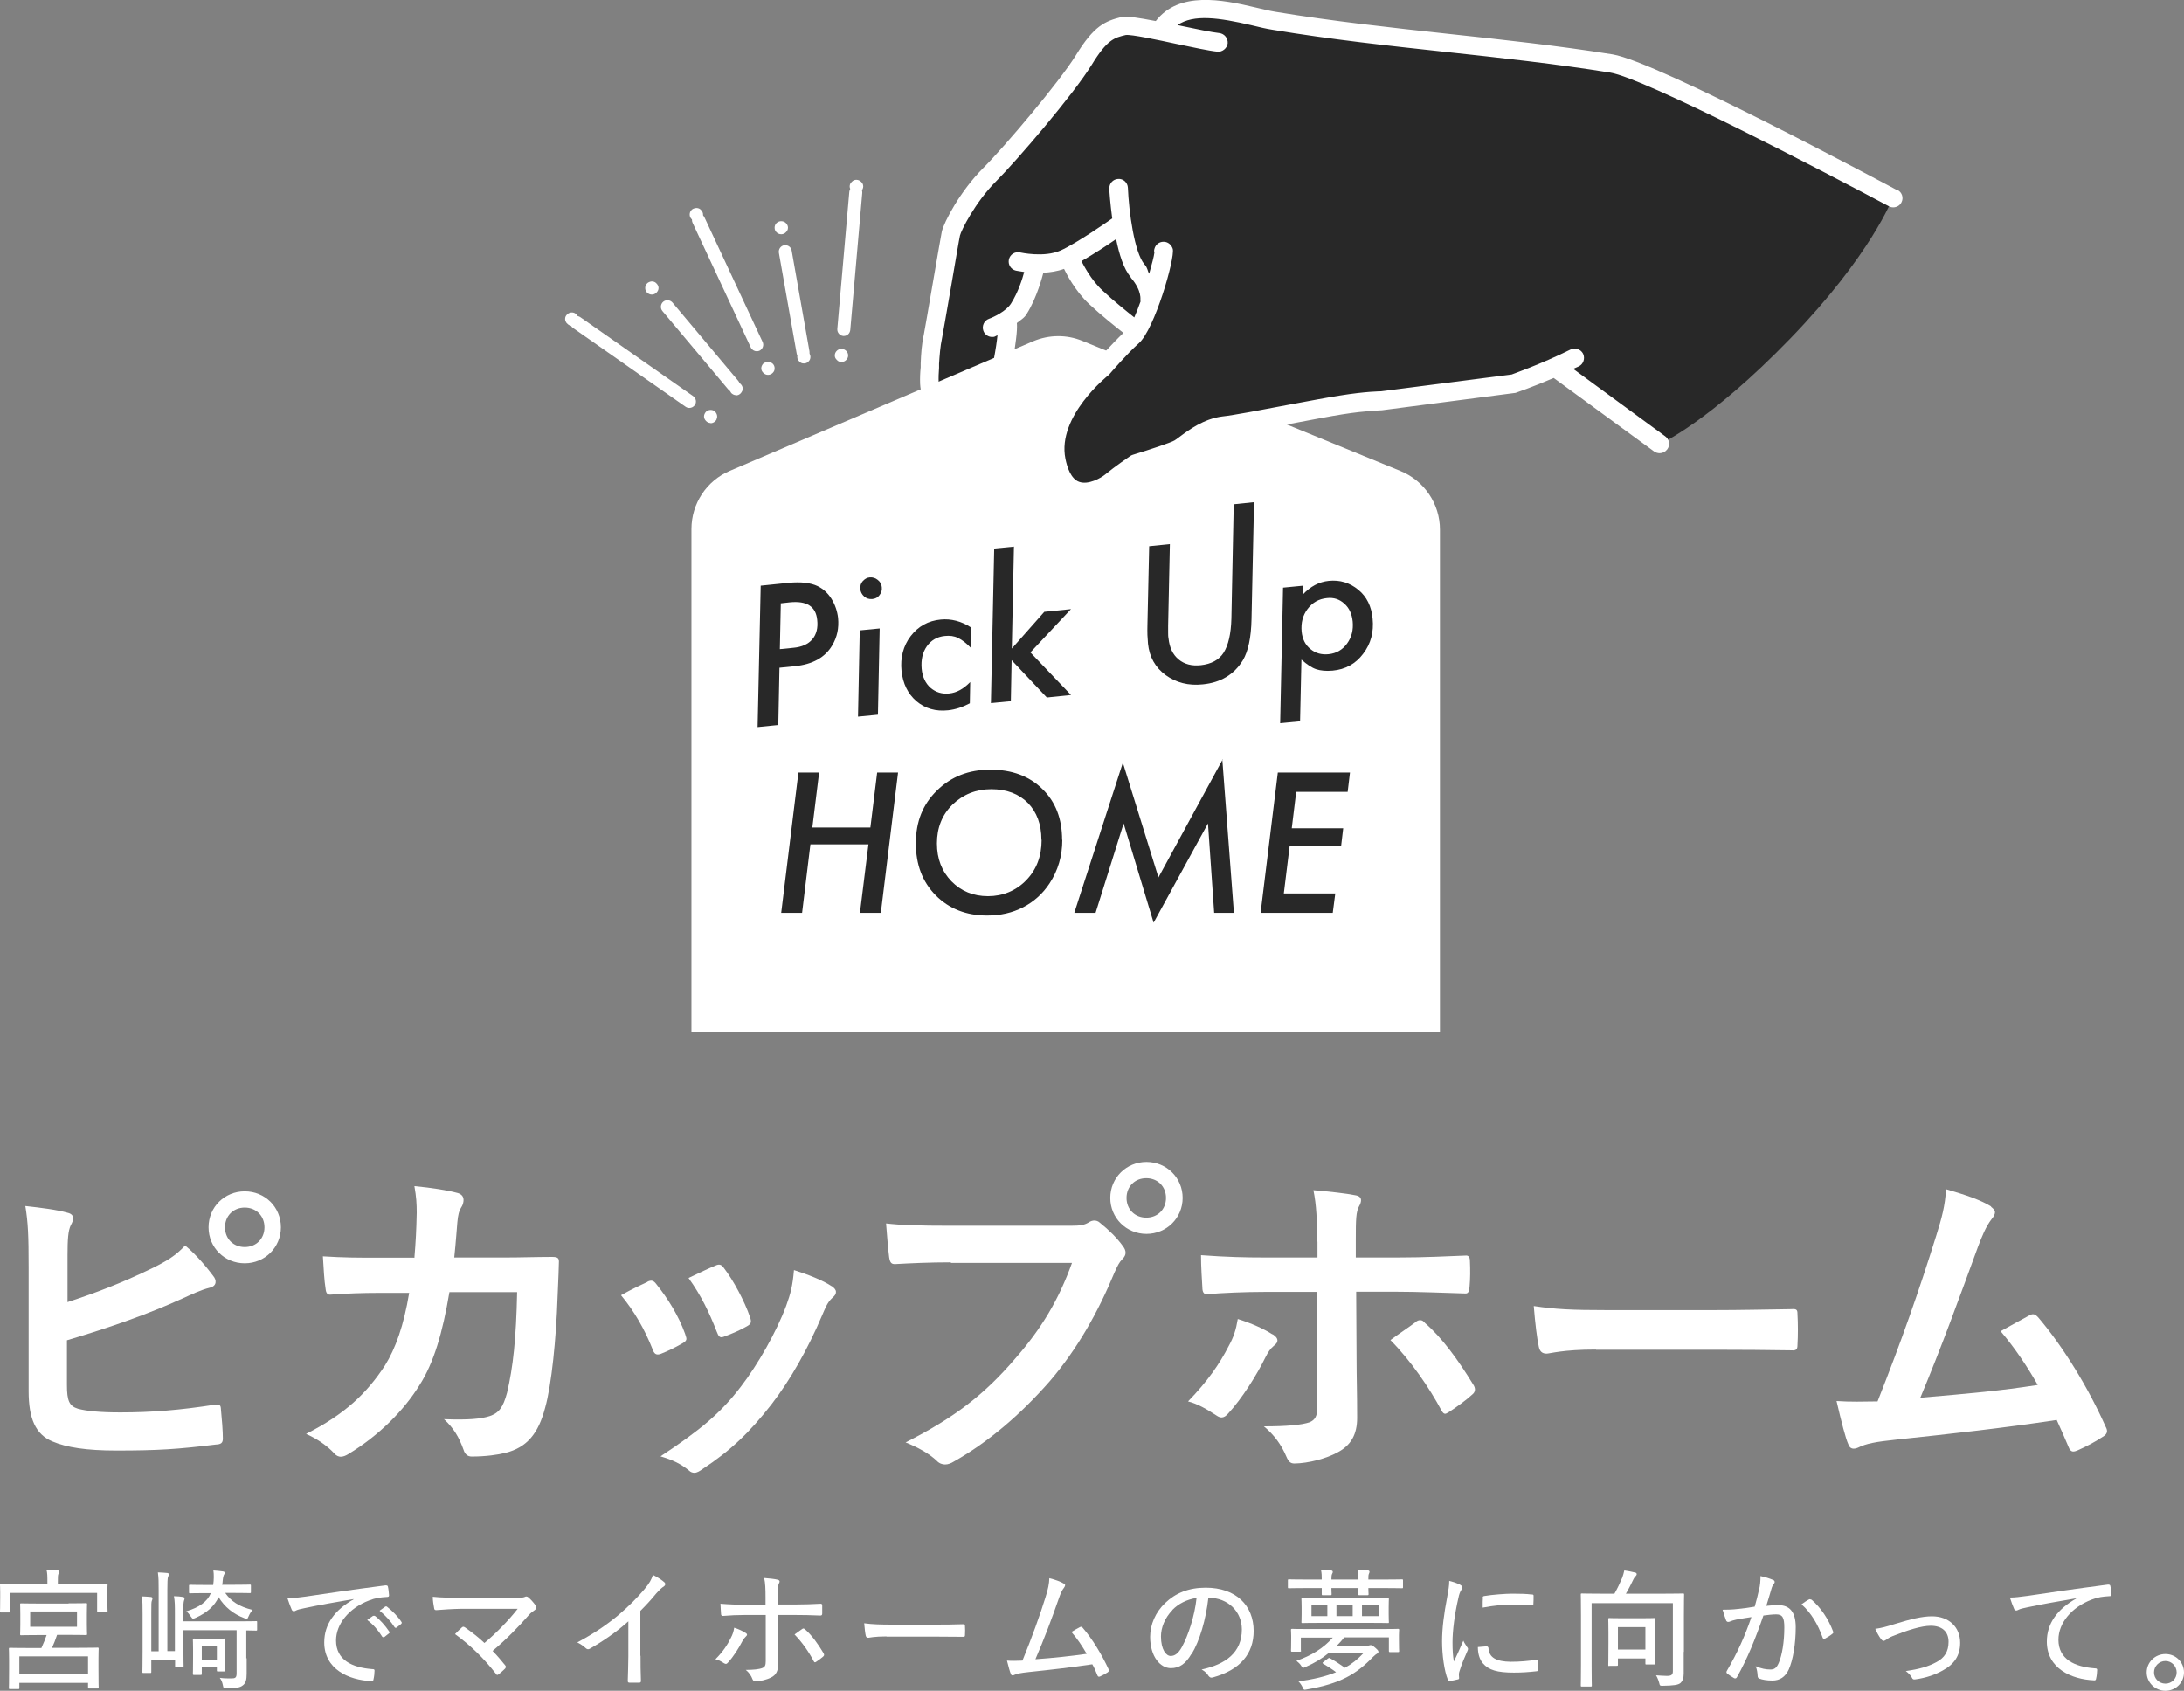 <?xml version="1.0" encoding="UTF-8"?><svg id="_レイヤー_2" xmlns="http://www.w3.org/2000/svg" viewBox="0 0 112.89 87.41"><rect x="0" y="0" width="112.89" height="87.41" fill="#808080" stroke="none"/><defs><style>.cls-1{fill:none;}.cls-2{fill:#fff;}.cls-3{fill:#282828;}</style></defs><g id="_レイヤー_1-2"><path class="cls-2" d="M.54,83.3c0,.05,0,.06-.06.06H.06c-.05,0-.06,0-.06-.06,0-.04.01-.13.01-.74v-.24c0-.24-.01-.35-.01-.38,0-.05,0-.06.06-.06.05,0,.27.01.92.01h1.47v-.07c0-.33,0-.51-.05-.67.2,0,.39.01.56.03.06,0,.09.03.09.07,0,.05-.01.07-.03.12-.03.07-.03.16-.03.44v.07h1.59c.65,0,.88-.01.92-.01.05,0,.06,0,.06.06,0,.03-.01.15-.01.34v.28c0,.6.01.7.01.73,0,.05,0,.06-.06.06h-.42c-.05,0-.06,0-.06-.06v-.93H.54v.94ZM3.54,82.89c.63,0,.86-.01.89-.01.06,0,.07,0,.07.06,0,.04-.01.16-.01.5v.53c0,.34.01.47.01.5,0,.05,0,.06-.07.06-.03,0-.26-.01-.89-.01h-.59c-.08.24-.17.47-.26.67h1.4c.67,0,.91-.01.95-.01.05,0,.06,0,.06.07,0,.03-.01.18-.01.52v.47c0,.82.01.95.01.99,0,.05,0,.06-.06.06h-.43c-.05,0-.06,0-.06-.06v-.23H1v.26c0,.05,0,.06-.05.06h-.43c-.05,0-.06,0-.06-.06,0-.04.01-.18.01-1v-.4c0-.42-.01-.57-.01-.6,0-.06,0-.07.06-.07.03,0,.28.01.95.01h.67c.1-.22.2-.46.27-.67h-.43c-.63,0-.84.01-.88.01-.05,0-.06,0-.06-.06,0-.03.01-.16.01-.5v-.53c0-.34-.01-.46-.01-.5,0-.05,0-.06.06-.06.04,0,.26.01.88.01h1.56ZM1,86.53h3.55v-.9H1v.9ZM3.97,83.31H1.56v.79h2.42v-.79Z"/><path class="cls-2" d="M12.75,85.73c0,.31,0,.6,0,.8,0,.32-.05.49-.2.6-.14.11-.32.15-.83.15-.17,0-.17-.01-.2-.16-.03-.15-.07-.26-.16-.38.21.03.38.03.59.03s.28-.03.28-.27v-2.22h-2.75v.86c0,.65.01.94.01.98,0,.05,0,.06-.05.06h-.33c-.05,0-.06,0-.06-.06v-.29h-1.23v.6c0,.05,0,.06-.07.06h-.32c-.06,0-.07,0-.07-.06,0-.04.01-.36.01-1.05v-1.92c0-.46,0-.67-.04-.93.13,0,.34.02.47.03.06,0,.08.05.08.07,0,.04-.01.08-.03.12-.03.07-.03.17-.03.65v1.97h.38v-3.14c0-.44,0-.64-.04-.94.16,0,.35.02.48.03.05,0,.09.03.09.07,0,.05-.03.09-.05.15-.02.09-.03.24-.03.67v3.15h.39v-1.92c0-.42,0-.66-.05-.92.16,0,.36.02.47.04.05.01.08.03.08.06,0,.05-.01.08-.03.13-.02.07-.04.19-.04.65v.42h2.85c.66,0,.88-.01.92-.01.05,0,.05,0,.05.07v.36c0,.05,0,.06-.05.06-.03,0-.17,0-.51-.01v1.44ZM10.68,82.36c-.61,0-.8.01-.84.01-.06,0-.07,0-.07-.06v-.32c0-.05,0-.06.07-.06.03,0,.23.01.84.01h.34c.04-.28.04-.54.01-.75.19.01.34.03.49.05.06.01.1.03.1.07,0,.02,0,.05-.03.08-.03.05-.06.13-.08.34,0,.07-.01.14-.03.2h.58c.61,0,.81-.01.84-.01.06,0,.07,0,.07.05v.33c0,.05,0,.06-.07.06-.03,0-.24-.01-.84-.01h-.42c.3.43.71.71,1.42.88-.07.07-.15.19-.2.31-.05.11-.06.15-.11.15-.03,0-.06-.01-.11-.03-.57-.21-1.03-.58-1.34-1.09-.22.47-.61.81-1.19,1.07-.06.03-.1.04-.13.04-.04,0-.06-.03-.11-.1-.07-.11-.16-.22-.24-.28.67-.2,1.09-.5,1.27-.94h-.23ZM10.03,86.59c-.05,0-.06,0-.06-.06,0-.04.01-.16.01-.9v-.34c0-.34-.01-.47-.01-.52,0-.05,0-.06.06-.06.03,0,.16.01.54.01h.49c.38,0,.49-.01.53-.01.05,0,.06,0,.06.06,0,.04-.01.17-.01.42v.37c0,.63.01.75.01.79,0,.05,0,.06-.06.06h-.32c-.05,0-.06,0-.06-.06v-.16h-.78v.34c0,.05,0,.06-.07.06h-.33ZM10.43,85.81h.78v-.69h-.78v.69Z"/><path class="cls-2" d="M18.27,82.67c-.93.16-1.75.3-2.54.47-.24.05-.32.07-.41.11-.05.02-.09.05-.13.05s-.09-.03-.11-.08c-.07-.16-.14-.35-.22-.59.28,0,.47-.03.94-.09.93-.14,2.35-.35,4.13-.58.08,0,.11.02.12.06.03.12.05.32.06.45,0,.07-.03.09-.11.09-.34.02-.59.05-.92.18-1.03.39-1.71,1.21-1.71,2.07,0,1.01.83,1.4,1.87,1.48.1,0,.12.02.12.08,0,.12-.02.31-.05.43-.01.09-.04.12-.11.11-1.18-.05-2.44-.62-2.44-2,0-.95.55-1.68,1.52-2.23h0ZM19.29,83.54s.05-.02.09,0c.25.18.54.51.74.81.03.04.02.07-.01.09l-.24.19s-.08.03-.11-.01c-.21-.34-.47-.64-.78-.87l.31-.22ZM19.91,83.06s.05-.03.09,0c.28.22.57.51.75.79.03.04.02.07-.02.11l-.24.19s-.07.02-.09-.02c-.19-.3-.47-.61-.78-.86l.29-.21Z"/><path class="cls-2" d="M26.6,82.61c.34,0,.45-.02.52-.05.07-.04.13-.03.19.02.14.12.26.26.37.41.07.1.05.18-.03.24-.12.09-.2.13-.32.27-.53.61-1.2,1.29-1.87,1.85.22.22.44.48.65.74.05.06.05.1,0,.17-.1.1-.22.21-.34.3-.06.04-.09.05-.13-.02-.63-.81-1.32-1.48-2.12-2.06.1-.11.27-.27.36-.35.06-.05.09-.03.15,0,.38.27.71.52,1.01.81.64-.54,1.25-1.17,1.72-1.77h-2.91c-.48.01-.93.04-1.3.07-.08,0-.1-.03-.11-.1-.03-.17-.07-.38-.07-.59.45.05.95.05,1.48.05h2.75Z"/><path class="cls-2" d="M33.11,85.59c0,.43,0,.82.02,1.3,0,.07-.02.1-.08.1-.16,0-.36,0-.52,0-.06,0-.08-.03-.08-.09.01-.44.03-.86.03-1.28v-1.8c-.61.55-1.34,1.05-2,1.42-.07.04-.13.03-.2-.03-.11-.11-.28-.22-.44-.3.88-.47,1.52-.91,2.11-1.4.52-.44,1-.92,1.36-1.35.26-.31.36-.49.44-.74.24.12.47.27.59.38.08.07.05.17-.03.22-.09.05-.22.17-.39.36-.27.33-.52.6-.82.9v2.33Z"/><path class="cls-2" d="M38.53,84.41c.11.07.11.12.01.21-.05.05-.11.11-.18.25-.17.33-.45.78-.73,1.08-.07.08-.11.09-.2.04-.15-.1-.3-.18-.45-.21.4-.4.63-.76.8-1.11.09-.17.14-.32.17-.52.22.07.42.16.57.26ZM39.57,82.56c0-.4-.01-.72-.07-.98.26.02.55.05.7.09.11.03.12.09.06.2-.05.09-.07.29-.07.69v.39h.85c.53,0,1.01-.02,1.38-.04.06,0,.08.03.08.1,0,.13,0,.28,0,.4,0,.07-.02.11-.09.11-.43-.02-.94-.03-1.39-.03h-.82v1.24c0,.49.02.86.02,1.34,0,.31-.11.53-.36.65-.23.12-.57.2-.82.2-.06,0-.11-.03-.14-.1-.07-.19-.18-.35-.35-.49.38,0,.69-.03.86-.1.13-.05.17-.14.17-.35v-2.39h-1.06c-.38,0-.82.02-1.16.05-.06,0-.09-.04-.09-.11,0-.09-.03-.35-.03-.52.49.04.9.05,1.26.05h1.07v-.39ZM41.46,84.22c.06-.05.1-.03.16.02.34.3.66.74.95,1.23.05.09.03.12-.03.18-.09.08-.23.18-.35.26-.06.04-.09.05-.13-.03-.24-.46-.59-.97-.99-1.38.13-.1.27-.19.39-.28Z"/><path class="cls-2" d="M45.82,84.6c-.62,0-.9.07-.94.07-.07,0-.11-.03-.13-.11-.03-.13-.06-.39-.08-.64.43.06.86.07,1.48.07h2.11c.49,0,.99,0,1.51-.02.09,0,.11.01.11.09.01.14.01.32,0,.47,0,.07-.02.1-.11.09-.51,0-1.01-.01-1.48-.01h-2.46Z"/><path class="cls-2" d="M55,81.86c.07.05.08.11,0,.22-.1.12-.18.3-.26.53-.35,1.01-.77,2.13-1.22,3.17.96-.07,1.81-.16,2.65-.28-.22-.38-.48-.78-.79-1.13.15-.09.3-.18.44-.25.07-.04.1-.01.15.04.51.59.99,1.4,1.33,2.13.04.07.02.12-.05.17-.12.08-.26.15-.39.21-.07.03-.11.01-.14-.07-.08-.19-.15-.38-.26-.56-1.07.16-2.12.28-3.27.4-.47.05-.62.09-.74.14-.09.05-.17.05-.2-.04-.05-.11-.12-.37-.2-.69.26.02.49.01.8,0,.48-1.17.91-2.36,1.19-3.27.14-.44.19-.7.2-.99.32.08.59.18.75.28Z"/><path class="cls-2" d="M61.58,85.51c-.29.5-.61.73-1.06.73-.54,0-1.07-.59-1.07-1.62,0-.63.28-1.28.78-1.75.53-.51,1.21-.79,2.09-.79,1.57,0,2.48.92,2.48,2.24,0,1.17-.69,2.01-2.11,2.4-.11.03-.16,0-.23-.09-.05-.09-.16-.22-.35-.32,1.25-.27,2.08-.88,2.08-2.07,0-.91-.7-1.64-1.73-1.64-.13,1.14-.45,2.23-.87,2.92ZM60.6,83.24c-.4.41-.59.92-.59,1.36,0,.69.27,1.01.5,1.01.21,0,.39-.12.58-.46.32-.58.66-1.59.76-2.54-.51.08-.94.3-1.25.62Z"/><path class="cls-2" d="M68.32,81.67c0-.19,0-.34-.04-.51.18,0,.38.02.52.03.05,0,.09.03.09.07,0,.03,0,.05-.03.1-.03.05-.04.14-.04.3h1.4c0-.18-.01-.34-.04-.5.18,0,.38.02.53.03.05,0,.08.03.08.07,0,.02-.01.05-.03.1-.03.05-.03.15-.03.3h.86c.62,0,.82-.01.86-.01.06,0,.07,0,.07.06v.34c0,.05,0,.06-.07.06-.04,0-.24-.01-.86-.01h-.86c0,.18.01.27.01.3,0,.06,0,.07-.07.07h-.39c-.06,0-.07,0-.07-.07,0-.03,0-.11.01-.3h-1.4c0,.18.01.27.01.3,0,.06,0,.07-.06.07h-.39c-.05,0-.06,0-.06-.07,0-.03,0-.12,0-.3h-.82c-.62,0-.83.01-.87.01-.05,0-.06,0-.06-.06v-.34c0-.05,0-.06.06-.06.04,0,.25.01.87.01h.82ZM67.25,85.32c0,.06,0,.07-.06.07h-.39c-.06,0-.07,0-.07-.07,0-.04.01-.11.01-.59v-.16c0-.17-.01-.25-.01-.29,0-.06,0-.07.07-.07.04,0,.27.01.92.01h3.62c.65,0,.88-.01.92-.01.05,0,.06,0,.06.07,0,.04-.01.11-.01.26v.2c0,.49.01.57.01.6,0,.06,0,.07-.06.07h-.4c-.06,0-.07,0-.07-.07v-.69h-2.31c-.12.16-.25.3-.38.43h1.52c.06,0,.11,0,.14-.01.04-.01.05-.02.09-.02.05,0,.1.02.24.14.14.12.16.16.16.21,0,.03-.02.07-.07.09-.06.03-.1.07-.2.16-.88.91-1.7,1.39-3.43,1.69-.15.03-.16.03-.22-.11-.05-.11-.14-.24-.22-.31.8-.1,1.43-.26,1.95-.47-.22-.17-.46-.32-.65-.43-.03-.01-.05-.03-.05-.05,0-.01.02-.03.06-.06l.21-.16c.06-.04.07-.05.12-.02.23.12.53.32.77.49.36-.2.66-.44.94-.74h-1.81c-.32.26-.69.49-1.15.69-.06.03-.1.05-.13.05-.04,0-.07-.03-.11-.1-.07-.11-.15-.18-.25-.26.76-.26,1.4-.65,1.88-1.2h-1.65v.68ZM70.78,82.62c.67,0,.91-.01.95-.01.05,0,.06,0,.06.07,0,.03-.01.13-.01.41v.36c0,.28.01.37.01.41,0,.05,0,.05-.06.05-.04,0-.28-.01-.95-.01h-2.5c-.67,0-.91.01-.95.01-.05,0-.06,0-.06-.05,0-.04.01-.13.01-.41v-.36c0-.28-.01-.37-.01-.41,0-.06,0-.07.06-.07.04,0,.28.01.95.01h2.5ZM68.61,83.55v-.57h-.82v.57h.82ZM69.92,82.98h-.84v.57h.84v-.57ZM71.27,82.98h-.87v.57h.87v-.57Z"/><path class="cls-2" d="M75.47,81.93c.09.05.12.09.12.14,0,.04-.01.07-.07.15-.06.1-.1.21-.14.41-.19.81-.3,1.68-.3,2.27,0,.42.02.71.07,1,.16-.34.29-.61.49-1.08.05.13.13.22.2.34.02.02.04.05.04.08,0,.04-.01.07-.03.11-.15.34-.29.66-.41,1.05-.02.04-.03.11-.03.19,0,.07.01.11.01.16,0,.04-.01.06-.06.07-.13.03-.3.07-.44.09-.04,0-.07-.03-.08-.07-.19-.46-.3-1.3-.3-1.98,0-.68.1-1.44.26-2.27.07-.4.11-.6.11-.86.24.06.44.13.59.21ZM76.89,85.13s.05.02.05.08c.03.49.41.69,1.15.7.49,0,.88-.04,1.32-.1.06,0,.07,0,.08.07.01.11.03.3.03.43,0,.07,0,.07-.1.09-.43.05-.78.07-1.17.07-.86,0-1.3-.13-1.6-.48-.18-.21-.26-.51-.26-.84l.49-.04ZM76.64,82.61c0-.07.02-.09.09-.1.41-.07,1.11-.12,1.44-.12.4,0,.75.01.97.04.11,0,.13.01.13.07,0,.15,0,.28-.01.42,0,.05-.01.07-.07.07-.32-.03-.73-.03-1.09-.03-.41,0-.88.04-1.46.15,0-.27,0-.39.01-.49Z"/><path class="cls-2" d="M87.03,85.4c0,.56,0,.9,0,1.12s-.05.38-.17.49c-.12.1-.36.13-.9.14-.17,0-.16,0-.2-.16-.04-.15-.1-.28-.16-.38.2.01.36.03.56.03.22,0,.31-.05.31-.24v-3.52h-4.2v3.26c0,.65.01.96.01.99,0,.05,0,.06-.06.06h-.45c-.05,0-.06,0-.06-.06,0-.04.01-.34.01-1.05v-2.58c0-.71-.01-1.02-.01-1.06,0-.05,0-.06.06-.06.05,0,.28.01.94.01h.74c.16-.28.3-.58.4-.82.05-.13.07-.22.11-.38.2.03.42.07.57.11.05.01.07.05.07.08,0,.05-.03.07-.05.1-.05.05-.08.08-.11.15-.12.25-.26.53-.4.76h2.01c.66,0,.89-.01.93-.01.06,0,.07,0,.07.06,0,.04-.01.38-.01,1.09v1.87ZM83.19,86.13c-.05,0-.06,0-.06-.06,0-.04.01-.2.01-1.11v-.54c0-.5-.01-.66-.01-.71,0-.05,0-.06.06-.06.04,0,.2.01.72.01h.88c.51,0,.67-.01.71-.01.05,0,.06,0,.06.06,0,.04-.01.2-.01.61v.59c0,.89.01,1.04.01,1.08,0,.05,0,.06-.06.06h-.38c-.07,0-.07,0-.07-.06v-.25h-1.42v.32c0,.05,0,.06-.07.06h-.38ZM83.63,85.28h1.42v-1.16h-1.42v1.16Z"/><path class="cls-2" d="M90.93,82.17c.05-.22.07-.43.07-.69.27.06.43.11.65.2.09.03.11.13.04.2-.05.07-.09.13-.12.24-.09.3-.17.59-.27.9.2-.02.45-.04.6-.04.61,0,.92.35.92,1.15,0,.85-.14,1.69-.36,2.18-.18.39-.47.57-.84.57-.3,0-.52-.04-.68-.1-.06-.02-.09-.07-.09-.15-.01-.16-.03-.32-.1-.49.3.13.54.17.76.17.2,0,.32-.07.44-.36.16-.38.28-1.05.28-1.81,0-.51-.09-.68-.42-.68-.19,0-.45.03-.66.06-.42,1.22-.83,2.23-1.37,3.19-.03.06-.08.07-.14.05-.09-.05-.28-.17-.36-.24-.05-.04-.05-.08-.02-.14.55-.94.93-1.79,1.27-2.78-.27.04-.51.08-.78.13-.15.03-.26.07-.33.1-.08.04-.16.03-.2-.06-.05-.13-.11-.32-.18-.55.26,0,.54-.01.78-.04.33-.03.58-.07.88-.12.1-.34.16-.6.23-.91ZM93.54,82.68s.07,0,.11.03c.47.41.86.99,1.1,1.63.02.05.02.09-.03.12-.09.08-.28.2-.38.25-.06.03-.11.02-.13-.05-.25-.7-.59-1.27-1.09-1.72.12-.09.28-.2.42-.27Z"/><path class="cls-2" d="M97.97,83.95c.78-.24,1.38-.39,1.89-.39.87,0,1.46.55,1.46,1.37,0,.66-.3,1.11-.92,1.44-.36.2-.82.37-1.4.45-.1.01-.13,0-.17-.08-.05-.1-.16-.23-.32-.35.7-.1,1.15-.23,1.58-.46.42-.22.63-.55.63-1.05,0-.55-.36-.83-.92-.83-.49,0-1.2.23-1.96.53-.17.07-.28.14-.34.19-.05.03-.1.06-.13.06-.05,0-.09-.03-.14-.09-.11-.15-.22-.35-.3-.53.3-.04.57-.11,1.04-.26Z"/><path class="cls-2" d="M107.31,82.63c-.93.16-1.75.3-2.54.47-.24.05-.32.07-.41.11-.05.02-.09.05-.14.05s-.09-.03-.11-.08c-.07-.16-.14-.35-.22-.59.28,0,.47-.03.94-.09.93-.14,2.35-.35,4.13-.58.08,0,.11.02.12.06.03.12.05.32.06.45,0,.07-.03.09-.11.09-.34.02-.59.05-.92.18-1.03.39-1.71,1.21-1.71,2.07,0,1.01.83,1.4,1.88,1.48.09,0,.12.02.12.08,0,.12-.02.31-.05.43-.01.09-.04.12-.11.11-1.18-.05-2.44-.62-2.44-2,0-.95.55-1.68,1.52-2.23h0Z"/><path class="cls-2" d="M112.89,86.46c0,.53-.43.95-.96.95s-.97-.43-.97-.95.43-.95.97-.95.96.43.96.95ZM111.34,86.46c0,.32.26.58.59.58s.58-.26.58-.58-.26-.59-.58-.59-.59.26-.59.59Z"/><path class="cls-2" d="M74.42,53.37h-38.68v-26.02c0-1.31.78-2.5,1.99-3.01l15.68-6.7c.81-.34,1.72-.35,2.53-.02l16.45,6.73c1.23.5,2.04,1.7,2.04,3.03v25.98Z"/><path class="cls-3" d="M46.42,39.94l-.89,7.25h-1.08l.44-3.54h-3l-.43,3.54h-1.08l.89-7.25h1.07l-.35,2.84h3l.35-2.84h1.08Z"/><path class="cls-3" d="M54.91,43.42c0,.83-.22,1.58-.66,2.25-.35.53-.8.94-1.36,1.23-.56.29-1.18.43-1.86.43-1.09,0-1.97-.35-2.66-1.04-.69-.7-1.03-1.59-1.03-2.7s.36-2.01,1.09-2.72c.73-.72,1.65-1.08,2.76-1.08s2.01.33,2.69,1c.68.66,1.02,1.54,1.02,2.63ZM53.83,43.41c0-.79-.24-1.43-.7-1.9-.47-.47-1.1-.71-1.89-.71s-1.46.27-2.01.8c-.54.53-.8,1.2-.8,2s.25,1.44.75,1.96c.5.51,1.13.77,1.89.77s1.45-.28,1.98-.83c.53-.55.79-1.24.79-2.08Z"/><path class="cls-3" d="M63.18,39.25l.6,7.94h-1.02l-.32-4.62-2.81,5.13-1.55-5.13-1.45,4.62h-1.1l2.51-7.76,1.84,5.93,3.32-6.1Z"/><path class="cls-3" d="M69.78,39.94l-.12,1h-2.66l-.23,1.88h2.66l-.11.93h-2.66l-.3,2.44h2.66l-.13,1h-3.73l.89-7.25h3.73Z"/><path class="cls-3" d="M39.31,30.28l1.46-.15c.64-.06,1.13,0,1.49.17.29.14.53.36.72.66.19.31.3.64.34.99.05.52-.05.99-.3,1.41-.37.63-1.02.99-1.94,1.08l-.79.08-.06,2.96-1.07.11.16-7.31ZM40.36,31.18l-.05,2.38.7-.07c.44-.04.77-.19.98-.44s.3-.59.25-1.01c-.07-.69-.54-.99-1.42-.9l-.45.05Z"/><path class="cls-3" d="M45.47,32.49l-.09,4.46-1.03.1.09-4.46,1.03-.1ZM45.58,30.37c.02.15-.03.28-.12.4s-.22.19-.38.2-.29-.03-.41-.13c-.12-.11-.19-.24-.2-.39s.02-.29.12-.4.22-.19.37-.2.29.03.41.13c.13.1.2.23.21.38Z"/><path class="cls-3" d="M50.21,32.44l-.02,1.06c-.24-.25-.46-.42-.67-.52-.2-.1-.43-.13-.69-.1-.39.04-.7.22-.92.53s-.31.7-.27,1.16c.04.43.2.76.46.99.27.23.59.33.97.29s.73-.23,1.08-.59l-.02,1.1c-.38.2-.75.32-1.12.36-.64.07-1.19-.09-1.64-.47-.44-.38-.7-.9-.77-1.57s.09-1.29.47-1.79c.39-.51.91-.8,1.56-.86.53-.05,1.06.08,1.58.42Z"/><path class="cls-3" d="M52.41,28.26l-.11,5.27,1.68-1.9,1.38-.14-2.1,2.24,2.1,2.2-1.25.13-1.82-1.93-.04,2.12-1.03.1.17-7.99,1.03-.1Z"/><path class="cls-3" d="M64.82,25.96l-.13,6.05c-.02.95-.17,1.66-.45,2.13-.45.73-1.14,1.15-2.07,1.24-.74.08-1.38-.09-1.92-.48-.54-.4-.84-.94-.91-1.62-.01-.14-.02-.3-.03-.45s0-.33,0-.51l.09-4.08,1.07-.11-.09,4.22c0,.13,0,.24,0,.35s0,.21.02.3c.05.48.22.84.52,1.09.3.25.68.35,1.15.3.54-.06.94-.27,1.18-.65.24-.38.38-.97.4-1.77l.12-5.9,1.07-.11Z"/><path class="cls-3" d="M67.34,30.27v.47c.4-.43.85-.66,1.34-.71.59-.06,1.09.1,1.53.46s.68.86.74,1.49c.07.69-.09,1.3-.49,1.82-.39.52-.92.81-1.58.87-.34.03-.62,0-.84-.07-.24-.08-.49-.25-.77-.5l-.07,3.19-1.03.1.15-7.01,1.03-.1ZM69.92,32.13c-.04-.39-.18-.7-.43-.92-.25-.23-.55-.33-.9-.29-.42.04-.75.23-1,.56s-.35.72-.31,1.17c.04.39.19.69.45.9.26.22.58.31.95.27.39-.04.71-.22.95-.55.24-.33.33-.71.29-1.14Z"/><path class="cls-3" d="M83.27,3.29c-5.81-.93-17.8-1.93-20.15-2.69-2.35-.76-2.77.75-2.77.75-.46.06-1.76-.12-2.27,0-.7.17-1.17.31-2.07,1.76-.9,1.45-3.75,4.81-4.87,5.93-1.12,1.12-1.92,2.67-2,3.05-.08.38-.84,4.95-.92,5.33-.08.38-.42,2.98.21,3.27.63.29,3.06-.08,3.4-1.89.34-1.8.25-2.06.25-2.06,0,0,.32-.18.55-.59.48-.9.87-2.14.87-2.14,0,0,.99-.35,1.76-.67,0,0,.61,1.31,1.38,2.03.75.7,2.06,1.72,2.06,1.72-.65.64-1.7,1.96-1.7,1.96,0,0-2.89,2.27-2.39,4.78.5,2.52,2.39,1.47,2.85,1.09s1.26-.92,1.26-.92c0,0,1.93-.59,2.27-.8s1.22-1.05,2.27-1.17c1.05-.13,4.74-.88,6.08-1.09,1.34-.21,2.06-.21,2.06-.21l6.82-.88s1.55-.52,3.19-1.34l-.99.49,5.39,3.95s2.56-1.14,6.73-5.45c4.17-4.31,5.29-7.26,5.29-7.26,0,0-12.3-6.6-14.56-6.96Z"/><path class="cls-2" d="M98.06,9.83c-.51-.27-12.4-6.65-14.71-7.02-2.82-.45-5.69-.76-8.48-1.06-2.94-.32-5.98-.65-8.94-1.14-.32-.05-.67-.14-1.06-.23-1.69-.4-3.93-.85-5.13.71-.88-.17-1.51-.27-1.77-.21-.84.21-1.42.44-2.36,1.98-.85,1.37-3.65,4.69-4.8,5.84-1.17,1.17-2.02,2.78-2.13,3.28-.04.19-.2,1.14-.47,2.69-.2,1.15-.42,2.46-.46,2.64-.11.49-.14.99-.16,1.47v.21c-.03.28-.04.57-.03.85.02.45.17.82.43,1.08.26.25.63.39,1.04.39.09,0,.19,0,.29-.02.42-.06.88-.2,1.29-.38.92-.41,1.53-1.15,1.69-2.01.29-1.56.28-2.02.26-2.2.18-.15.39-.26.51-.47.54-.86.82-1.98.86-2.13.35-.02.71-.07,1.07-.2.09.19.56,1.14,1.31,1.83.6.56,1.37,1.18,1.76,1.48-.59.56-1.26,1.32-1.42,1.5-.38.31-3.05,2.59-2.53,5.22.21,1.03.65,1.68,1.33,1.92.2.07.4.1.59.1.7,0,1.36-.37,1.7-.65.37-.3.97-.72,1.17-.86.54-.16,1.96-.61,2.31-.83.08-.05.18-.13.31-.22.4-.3,1.06-.8,1.76-.88.6-.07,2.03-.34,3.41-.6,1.07-.2,2.1-.4,2.69-.49,1.28-.2,1.98-.2,2.04-.21l6.91-.9s.88-.3,1.97-.77l5.19,3.8c.09.06.19.09.29.09.15,0,.29-.07.39-.2.16-.21.11-.52-.1-.67l-4.76-3.49c.1-.05.19-.08.29-.13.24-.12.33-.41.22-.65-.12-.24-.41-.33-.65-.22-1.57.78-3.06,1.29-3.04,1.29l-6.76.87s-.77,0-2.13.22c-.59.09-1.64.29-2.72.49-1.36.26-2.78.53-3.35.59-.96.12-1.75.71-2.23,1.07-.1.07-.18.14-.24.17-.18.11-1.26.47-2.15.74-.05.01-.09.04-.13.06-.03.02-.82.56-1.29.95-.24.2-.89.56-1.36.39-.42-.15-.62-.74-.71-1.2-.44-2.19,2.19-4.29,2.22-4.31.03-.02.05-.04.07-.07,0,0,.87-1.02,1.51-1.59.81-.72,1.87-4.38,1.75-4.87-.05-.17-.19-.32-.37-.36-.26-.06-.52.1-.58.36-.02.06-.02.13,0,.19-.02.18-.13.6-.27,1.09-.1-.17-.07-.29-.24-.48-.53-.61-.81-2.75-.86-3.96-.01-.27-.24-.48-.5-.46-.27.01-.47.24-.46.5,0,.14.05.79.15,1.54-.11.08-1.82,1.28-2.67,1.66-.86.38-2.08.1-2.09.1-.26-.06-.52.1-.58.36s.1.52.36.58c.02,0,.19.04.43.07-.09.34-.3,1.03-.68,1.63-.25.4-.91.71-1.14.79-.25.09-.38.37-.29.62.07.2.26.32.45.32.05,0,.11,0,.16-.03,0,0,.1-.05.12-.06-.03.29-.08.67-.21,1.36-.1.55-.52,1.03-1.14,1.31-.33.15-.7.26-1.03.31-.22.03-.42,0-.52-.1-.08-.08-.13-.24-.14-.44-.01-.25,0-.5.02-.75v-.22c.03-.43.06-.89.15-1.3.04-.19.2-1.14.47-2.68.2-1.16.42-2.47.46-2.64.05-.24.78-1.72,1.87-2.81,1.08-1.08,3.99-4.48,4.94-6.02.8-1.31,1.17-1.4,1.76-1.54.28-.04,1.69.26,2.62.46.87.18,1.69.36,2.12.4.24.03.5-.17.53-.43.02-.26-.17-.5-.43-.53-.37-.04-1.21-.21-2.01-.38-.07-.02-.09-.02-.16-.03.83-.58,2.17-.38,3.81,0,.41.1.79.19,1.12.24,2.99.5,6.04.83,9,1.15,2.77.3,5.63.61,8.43,1.06,1.79.29,11,5.09,14.41,6.91.07.04.15.06.23.06.17,0,.34-.09.42-.25.13-.23.04-.53-.2-.65ZM58.44,14.34c.62.71.5,1.2.5,1.2,0,.01.02.02.02.03-.11.31-.22.59-.33.84-.4-.32-1.1-.88-1.64-1.39-.61-.56-1-1.35-1.09-1.52.64-.37,1.35-.83,1.79-1.14.16.78.39,1.55.76,1.97Z"/><path class="cls-2" d="M3.48,67.32c1.53-.5,2.84-1.01,4.23-1.68.94-.45,1.37-.73,1.86-1.25.61.5,1.18,1.21,1.44,1.56.21.24.19.54-.16.62-.49.12-.97.36-1.44.57-1.72.78-3.66,1.47-5.95,2.15v2.31c0,.82.12,1.09.57,1.23.45.12,1.13.19,2.19.19,1.63,0,3.09-.12,4.89-.4.26-.03.3.03.31.24.05.49.1,1.14.1,1.51,0,.23-.1.3-.36.31-1.96.24-2.97.31-5.15.31-1.54,0-2.57-.16-3.3-.47-.87-.36-1.23-1.18-1.23-2.6v-6.4c0-1.65-.03-2.31-.17-3.17.82.09,1.63.19,2.19.35.38.09.31.38.16.64-.14.28-.17.75-.17,1.56v2.41ZM14.52,63.45c0,1.04-.83,1.86-1.87,1.86s-1.87-.81-1.87-1.86.83-1.86,1.87-1.86,1.87.81,1.87,1.86ZM11.63,63.45c0,.59.43,1.02,1.02,1.02s1.02-.43,1.02-1.02-.43-1.02-1.02-1.02-1.02.43-1.02,1.02Z"/><path class="cls-2" d="M21.42,65.03c.07-.85.1-1.4.12-2.34,0-.45-.02-.81-.12-1.37.92.09,1.7.21,2.25.36.22.07.29.21.29.36,0,.1-.03.23-.09.33-.16.26-.19.43-.23.82-.05.56-.07.97-.16,1.82h2.64c.8,0,1.61-.03,2.41-.03.28,0,.36.05.36.24,0,.23-.03.92-.07,1.84-.07,2.13-.31,4.54-.64,5.71-.35,1.34-.94,2.06-2.05,2.34-.4.1-1.02.19-1.75.19-.21,0-.35-.12-.42-.35-.23-.64-.5-1.11-1.01-1.58,1.28.05,1.93-.02,2.36-.16.47-.16.69-.43.9-1.21.31-1.32.47-2.79.52-5.2h-3.5c-.35,2.1-.81,3.66-1.54,4.8-.8,1.3-2.08,2.6-3.68,3.57-.14.09-.28.14-.4.14-.1,0-.23-.05-.33-.17-.35-.38-.87-.75-1.46-1.01,2-1.01,3.14-2.1,4.08-3.54.54-.87.97-2.05,1.25-3.75h-1.56c-.85,0-1.68.03-2.5.09-.17.02-.24-.09-.26-.3-.07-.42-.1-1.04-.14-1.68,1.09.07,1.87.07,2.88.07h1.82Z"/><path class="cls-2" d="M33.47,66.26c.19-.09.31-.07.45.12.61.76,1.16,1.65,1.49,2.57.03.12.07.19.07.26,0,.1-.07.16-.21.24-.42.24-.71.38-1.11.54-.24.09-.35,0-.43-.24-.4-1.01-.94-1.96-1.63-2.79.59-.33,1.01-.52,1.37-.69ZM42.99,66.49c.14.1.22.19.22.3s-.05.19-.19.31c-.26.23-.38.57-.52.89-.75,1.77-1.65,3.35-2.62,4.61-1.14,1.46-2.1,2.38-3.57,3.35-.14.1-.28.19-.42.19-.09,0-.19-.03-.28-.12-.43-.35-.83-.54-1.47-.73,2.08-1.37,3.12-2.25,4.16-3.61.87-1.13,1.84-2.83,2.34-4.18.23-.64.33-1.02.4-1.84.73.23,1.51.54,1.94.83ZM36.98,65.43c.19-.09.31-.07.45.14.47.61,1.06,1.7,1.34,2.53.09.26.05.35-.17.47-.33.19-.71.36-1.2.54-.19.07-.26-.02-.35-.26-.4-1.02-.8-1.86-1.46-2.78.69-.33,1.09-.52,1.39-.64Z"/><path class="cls-2" d="M49.15,65.26c-1.13,0-2.12.05-2.86.09-.23.02-.29-.1-.33-.35-.05-.35-.12-1.25-.16-1.75.78.09,1.7.12,3.33.12h6.19c.52,0,.71-.03.95-.17.1-.07.21-.1.29-.1.1,0,.21.03.3.12.45.36.88.78,1.18,1.2.09.12.14.22.14.35,0,.1-.05.21-.17.33-.16.16-.24.33-.4.68-.85,2.05-1.91,3.95-3.36,5.64-1.49,1.7-3.17,3.14-4.93,4.13-.16.1-.31.16-.47.16-.14,0-.3-.05-.43-.19-.4-.38-.97-.69-1.61-.95,2.53-1.28,4.08-2.48,5.67-4.34,1.35-1.54,2.24-3.02,2.93-4.94h-6.26ZM61.13,61.93c0,1.04-.83,1.86-1.87,1.86s-1.87-.82-1.87-1.86.83-1.86,1.87-1.86,1.87.82,1.87,1.86ZM58.23,61.93c0,.59.43,1.02,1.02,1.02s1.02-.43,1.02-1.02-.43-1.02-1.02-1.02-1.02.43-1.02,1.02Z"/><path class="cls-2" d="M65.77,68.97c.16.1.26.21.26.33,0,.09-.05.17-.19.28-.17.14-.29.31-.43.59-.45.92-1.21,2.13-1.92,2.9-.12.14-.23.21-.35.21-.07,0-.16-.03-.26-.1-.5-.33-.99-.61-1.47-.73,1.01-1.04,1.63-1.94,2.1-2.86.26-.47.38-.85.47-1.4.71.22,1.37.52,1.8.8ZM68.08,64.2c0-1.09-.03-1.89-.19-2.67.82.07,1.72.17,2.15.26.21.03.31.12.31.26,0,.09-.03.19-.1.31-.16.29-.17.69-.17,1.73v.92h2.13c1.51,0,2.69-.07,3.54-.1.16-.02.23.09.23.28.02.45.02.9-.02,1.35-.02.23-.07.35-.24.33-1.08-.03-2.39-.09-3.57-.09h-2.05l.02,3.5c0,.92.03,1.67.03,3.02,0,.85-.31,1.42-1.02,1.79-.56.31-1.49.56-2.22.57-.21,0-.31-.1-.42-.36-.26-.61-.62-1.11-1.16-1.56,1.18,0,1.94-.07,2.36-.21.28-.12.4-.31.4-.76v-5.98h-2.72c-.99,0-2.19.05-3,.12-.16,0-.22-.14-.22-.35-.02-.31-.07-1.09-.07-1.67,1.32.1,2.38.12,3.26.12h2.76v-.82ZM73.18,68.34c.09-.07.16-.09.23-.09.1,0,.17.05.26.16.85.73,1.68,1.86,2.48,3.17.07.1.09.19.09.26,0,.1-.05.19-.17.28-.28.26-.76.61-1.16.87-.09.05-.16.1-.21.1-.07,0-.12-.05-.19-.17-.62-1.16-1.58-2.57-2.64-3.64.47-.35.92-.64,1.32-.94Z"/><path class="cls-2" d="M82.49,69.77c-1.72,0-2.38.21-2.55.21-.21,0-.35-.1-.4-.36-.09-.4-.19-1.21-.26-2.1,1.13.17,1.99.21,3.75.21h5.58c1.32,0,2.65-.03,3.99-.05.26-.02.31.03.31.24.03.52.03,1.11,0,1.63,0,.21-.07.28-.31.26-1.3-.02-2.58-.03-3.87-.03h-6.24Z"/><path class="cls-2" d="M102.91,62.39c.12.09.21.17.21.28,0,.09-.05.21-.17.35-.31.4-.52.94-.71,1.44-.97,2.65-1.89,5.2-2.98,7.8,2.67-.23,4.13-.36,6.07-.66-.54-.95-1.18-1.91-1.92-2.78.52-.28,1.02-.57,1.51-.83.19-.1.29-.03.42.1,1.35,1.58,2.65,3.75,3.5,5.67.05.09.07.16.07.23,0,.1-.07.21-.22.29-.42.28-.85.5-1.32.71-.07.03-.14.05-.21.05-.1,0-.19-.09-.24-.24-.21-.49-.4-.94-.61-1.39-2.78.42-5.41.71-8.24,1.01-1.14.12-1.61.21-2.03.42-.23.1-.42.07-.5-.17-.14-.3-.36-1.16-.61-2.24.69.05,1.42.03,2.12.02,1.23-3.11,2.13-5.67,3.04-8.59.28-.9.45-1.51.5-2.38,1.06.31,1.8.56,2.34.9Z"/><path class="cls-2" d="M35.99,11.43c-.1,0-.18-.04-.24-.1-.07-.07-.1-.15-.1-.24s.03-.17.1-.24c.03-.03.07-.06.11-.07.13-.05.28-.03.37.07.07.07.11.15.11.24s-.04.17-.11.24c-.06.06-.14.1-.23.1Z"/><path class="cls-2" d="M39.12,18.16c-.13,0-.25-.07-.31-.19l-3.01-6.45c-.08-.17,0-.37.16-.45.17-.08.37,0,.45.16l3.01,6.45c.08.17,0,.37-.16.45-.05.02-.09.03-.14.03Z"/><path class="cls-2" d="M39.69,19.38c-.09,0-.17-.04-.23-.1-.07-.07-.11-.14-.11-.24,0-.09.04-.17.1-.24.04-.03.08-.05.12-.07.13-.06.27-.02.37.07.07.07.1.15.1.24,0,.1-.03.17-.1.24-.06.06-.14.1-.24.1Z"/><path class="cls-2" d="M38.05,20.43c-.1,0-.17-.04-.24-.1-.06-.07-.1-.15-.1-.24s.04-.17.1-.24c.12-.13.35-.13.47,0,.07.07.11.15.11.24,0,.04,0,.09-.03.13-.02.04-.04.08-.08.12-.06.06-.14.1-.23.1Z"/><path class="cls-2" d="M37.9,20.25c-.1,0-.19-.04-.26-.12l-3.4-4.05c-.12-.14-.1-.36.04-.48.14-.12.36-.1.48.04l3.4,4.05c.12.14.1.36-.04.48-.06.05-.14.08-.22.08Z"/><path class="cls-2" d="M33.69,15.23c-.1,0-.17-.04-.24-.1-.07-.07-.1-.15-.1-.24s.03-.17.1-.24c.03-.03.07-.06.11-.07.13-.06.28-.03.37.07.07.07.11.15.11.24s-.04.17-.11.24c-.06.06-.14.1-.23.1Z"/><path class="cls-2" d="M41.55,18.79c-.09,0-.17-.03-.23-.1-.07-.06-.11-.14-.11-.24,0-.09.04-.17.1-.23.13-.13.36-.13.48,0,.06.06.1.14.1.23,0,.1-.03.17-.1.24-.07.07-.14.1-.24.1Z"/><path class="cls-2" d="M41.51,18.56c-.16,0-.3-.12-.33-.28l-.92-5.21c-.03-.18.09-.36.27-.39.19-.03.36.09.39.27l.92,5.21c.03.18-.09.36-.27.39-.02,0-.04,0-.06,0Z"/><path class="cls-2" d="M40.38,12.11c-.1,0-.18-.04-.24-.1-.07-.07-.1-.14-.1-.24,0-.09.03-.17.1-.24.03-.03.07-.05.11-.07.13-.05.28-.02.37.07.07.07.11.15.11.24,0,.1-.04.17-.11.24-.06.06-.14.1-.23.1Z"/><path class="cls-2" d="M29.55,16.84c-.09,0-.17-.04-.23-.11-.04-.03-.06-.07-.08-.11-.02-.04-.03-.09-.03-.13,0-.1.04-.18.11-.24.13-.13.35-.13.47,0,.07.06.1.14.1.24,0,.09-.03.17-.1.23-.07.07-.14.11-.24.11Z"/><path class="cls-2" d="M35.63,21.09c-.07,0-.13-.02-.19-.06l-5.83-4.08c-.15-.11-.19-.32-.08-.47.11-.15.32-.19.47-.08l5.83,4.08c.15.11.19.32.08.47-.07.09-.17.14-.28.14Z"/><path class="cls-2" d="M36.73,21.87c-.09,0-.17-.04-.23-.1-.07-.07-.11-.15-.11-.24s.04-.17.1-.24c.13-.13.36-.13.48,0,.06.07.1.15.1.24,0,.05,0,.09-.03.13,0,.05-.04.08-.07.12-.07.06-.14.1-.24.1Z"/><path class="cls-2" d="M44.27,9.97s-.1,0-.13-.02-.08-.04-.11-.08c-.07-.06-.11-.14-.11-.23,0-.1.04-.18.11-.24.03-.04.07-.06.11-.08.13-.05.27-.02.37.08.07.06.11.14.11.24,0,.04-.01.09-.03.13-.02.04-.04.08-.08.11-.06.07-.14.1-.23.1Z"/><path class="cls-2" d="M43.62,17.37s-.02,0-.03,0c-.19-.02-.32-.18-.31-.36l.62-7.09c.02-.19.19-.32.36-.31.19.02.32.18.31.36l-.62,7.09c-.02.18-.16.31-.34.31Z"/><path class="cls-2" d="M43.5,18.71s-.09,0-.13-.02c-.05-.02-.08-.04-.11-.08-.07-.06-.11-.14-.11-.23,0-.1.04-.18.1-.24.04-.04.07-.06.12-.08.12-.05.27-.02.37.08.06.06.1.14.1.24,0,.09-.04.17-.1.23-.07.07-.14.1-.24.1Z"/><path class="cls-1" d="M55.94,17.62l1.68.69c.34-.41.76-.89,1.08-1.21,0,0-1.3-1.02-2.06-1.72-.77-.71-1.38-2.03-1.38-2.03-.77.33-1.76.67-1.76.67,0,0-.38,1.24-.87,2.14-.22.41-.55.59-.55.59,0,0,.05.26-.16,1.51l1.48-.63c.81-.34,1.72-.35,2.53-.02Z"/><path class="cls-2" d="M51.84,18.81c.04-.23.06-.36.09-.54l-3.81,1.63c.05.39.13.71.32.8.63.29,3.06-.08,3.4-1.89Z"/></g></svg>